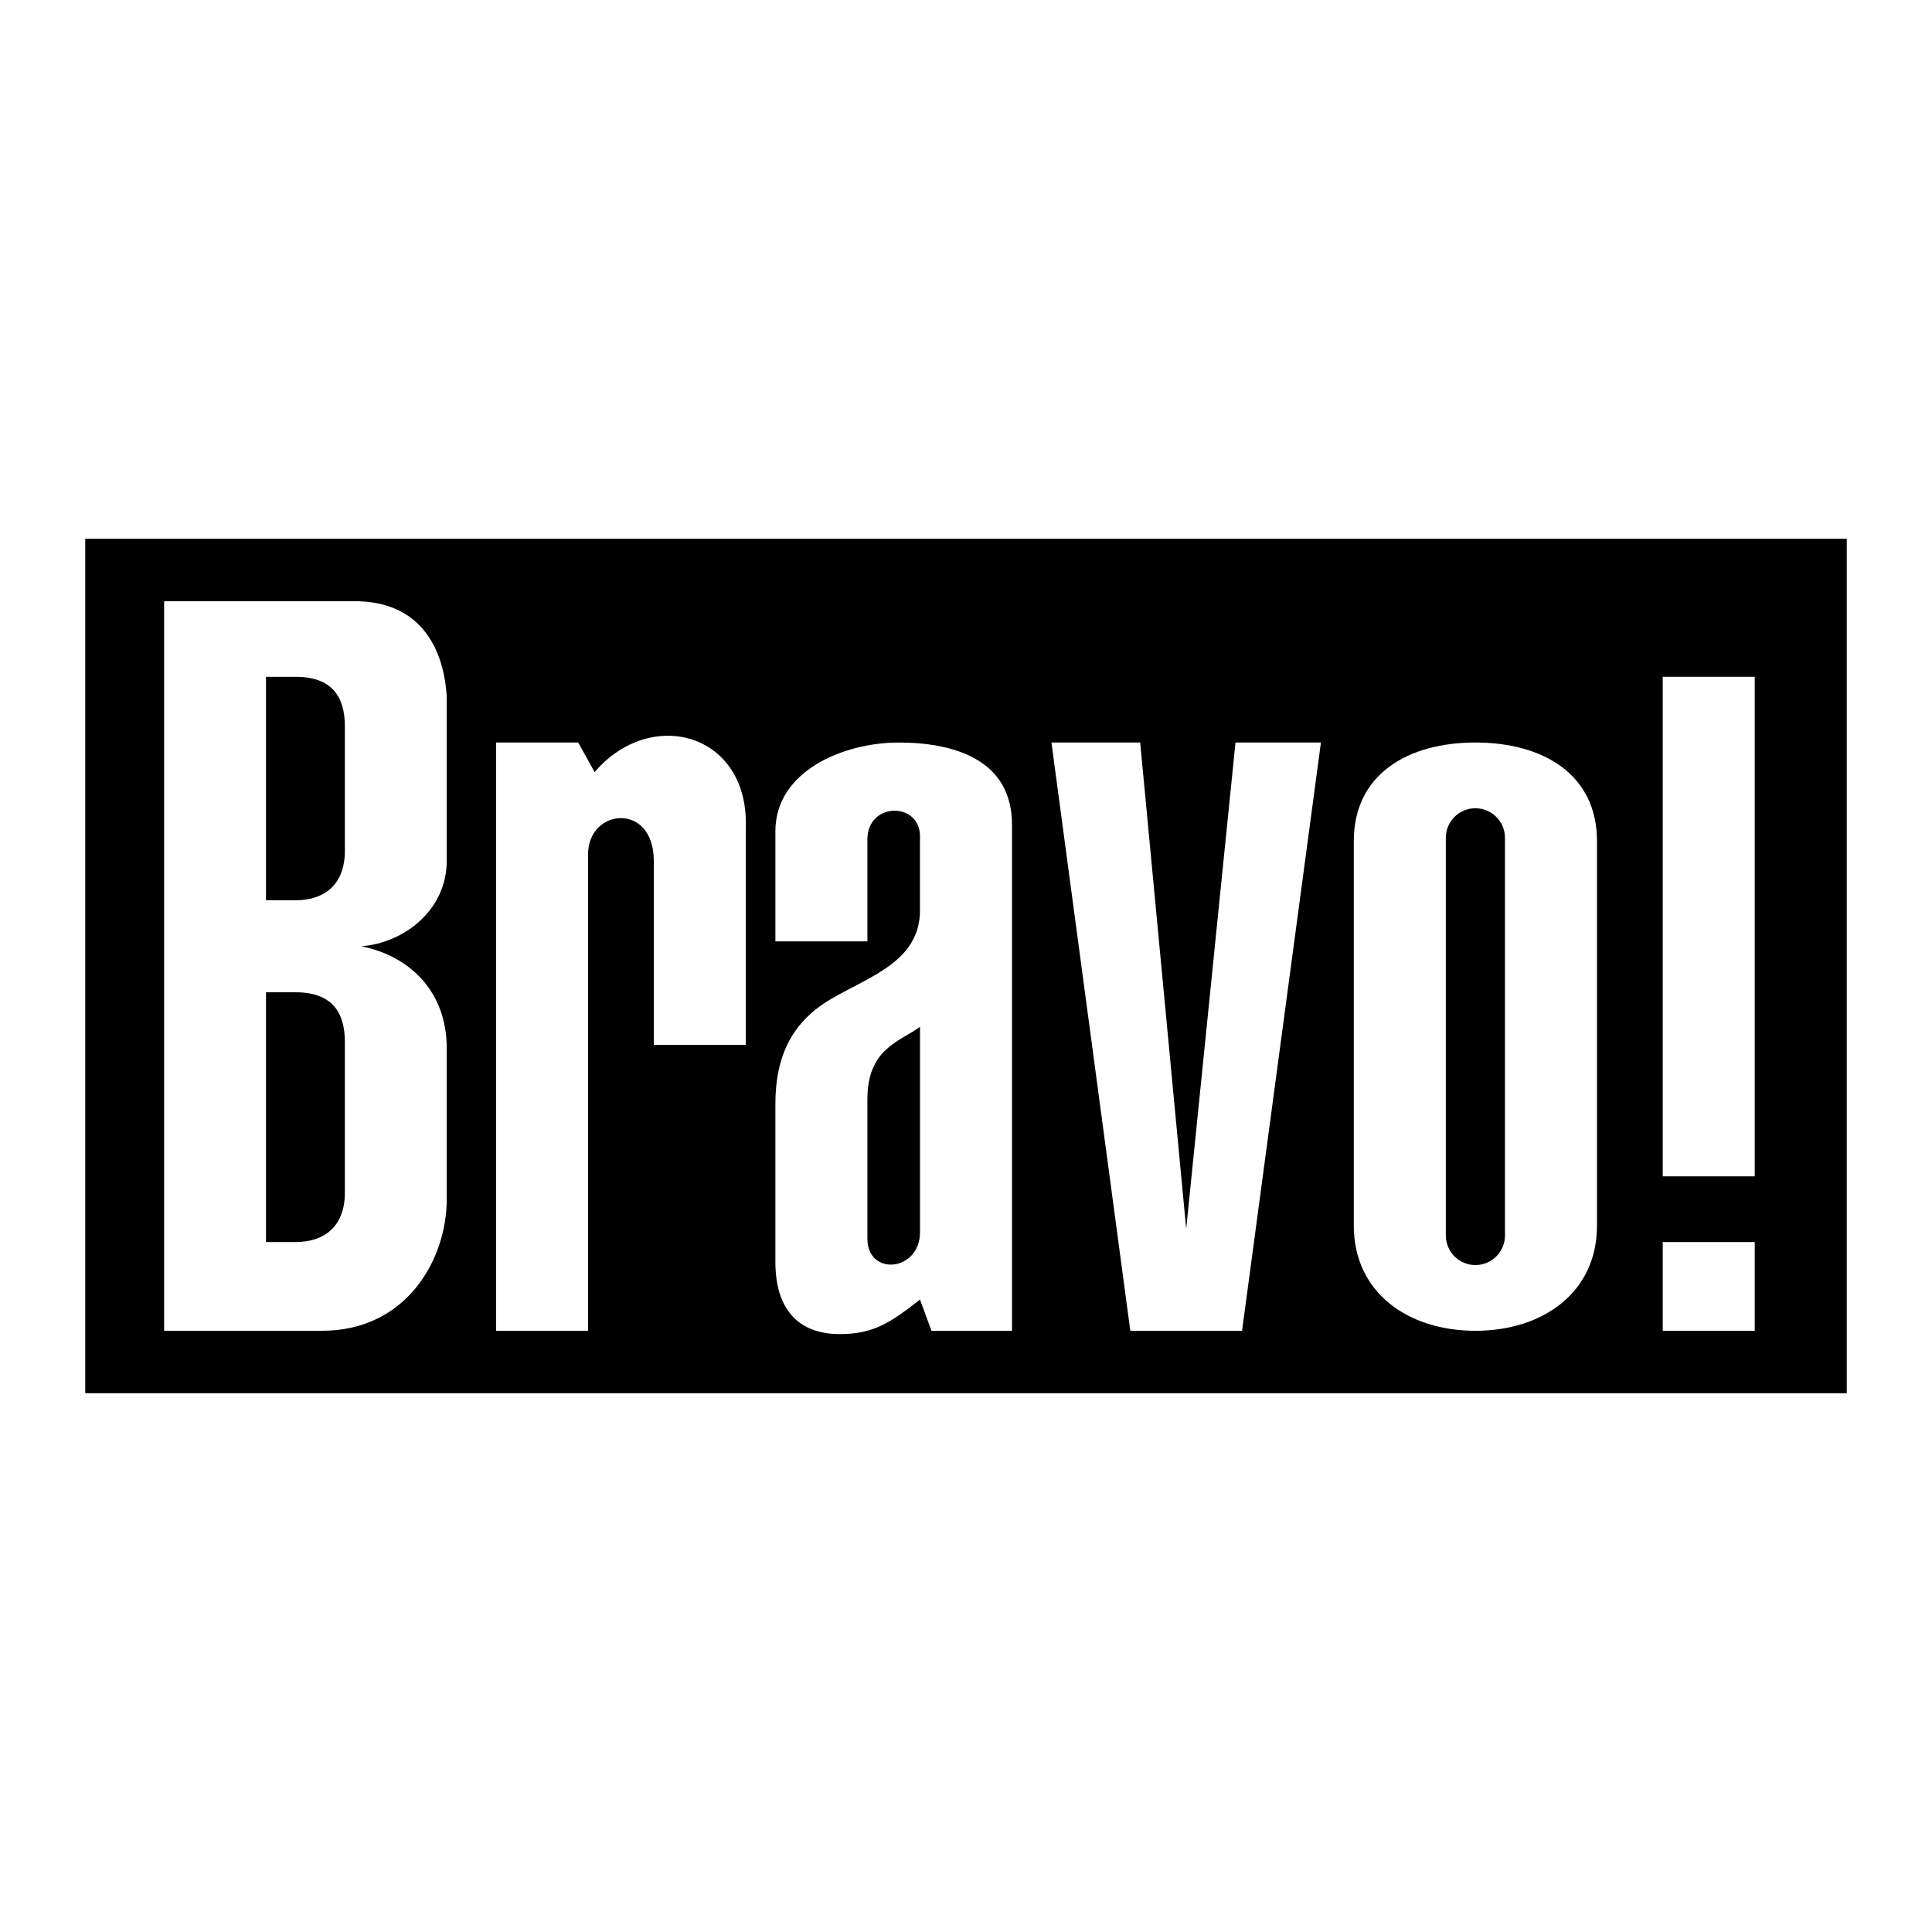 <?xml version="1.0" encoding="utf-8"?>
<!-- Generator: Adobe Illustrator 13.0.0, SVG Export Plug-In . SVG Version: 6.00 Build 14948)  -->
<!DOCTYPE svg PUBLIC "-//W3C//DTD SVG 1.0//EN" "http://www.w3.org/TR/2001/REC-SVG-20010904/DTD/svg10.dtd">
<svg version="1.0" id="Layer_1" xmlns="http://www.w3.org/2000/svg" xmlns:xlink="http://www.w3.org/1999/xlink" x="0px" y="0px"
	 width="192.756px" height="192.756px" viewBox="0 0 192.756 192.756" enable-background="new 0 0 192.756 192.756"
	 xml:space="preserve">
<g>
	<polygon fill-rule="evenodd" clip-rule="evenodd" fill="#FFFFFF" points="0,0 192.756,0 192.756,192.756 0,192.756 0,0 	"/>
	<polygon fill-rule="evenodd" clip-rule="evenodd" points="184.252,139.004 184.252,53.753 8.504,53.753 8.504,139.004 
		184.252,139.004 	"/>
	<polygon fill-rule="evenodd" clip-rule="evenodd" fill="#FFFFFF" points="175.071,117.363 175.071,67.524 165.891,67.524 
		165.891,117.363 175.071,117.363 	"/>
	<polygon fill-rule="evenodd" clip-rule="evenodd" fill="#FFFFFF" points="175.071,132.773 175.071,123.92 165.891,123.92 
		165.891,132.773 175.071,132.773 	"/>
	<path fill-rule="evenodd" clip-rule="evenodd" fill="#FFFFFF" d="M147.2,132.773c6.7,0,12.132-3.791,12.132-10.492V83.917
		c0-6.7-5.432-9.836-12.132-9.836s-12.131,3.136-12.131,9.836v38.364C135.069,128.982,140.5,132.773,147.2,132.773L147.2,132.773z"
		/>
	<path fill-rule="evenodd" clip-rule="evenodd" d="M147.2,126.215c1.631,0,2.951-1.32,2.951-2.951V83.59
		c0-1.629-1.32-2.951-2.951-2.951c-1.629,0-2.95,1.321-2.95,2.951v39.673C144.25,124.895,145.571,126.215,147.2,126.215
		L147.2,126.215z"/>
	<polygon fill-rule="evenodd" clip-rule="evenodd" fill="#FFFFFF" points="104.903,74.082 113.756,74.082 118.347,122.609 
		123.265,74.082 131.79,74.082 123.921,132.773 112.772,132.773 104.903,74.082 	"/>
	<path fill-rule="evenodd" clip-rule="evenodd" fill="#FFFFFF" d="M49.49,74.082v58.692h9.181V85.23c0-4.59,6.558-5.246,6.558,0.656
		v18.36h9.181V82.607c0.328-9.509-9.509-12.132-15.083-5.574l-1.64-2.951H49.49L49.49,74.082z"/>
	<path fill-rule="evenodd" clip-rule="evenodd" fill="#FFFFFF" d="M16.373,59.982v72.791h15.739c8.525,0,12.459-7.213,12.459-13.115
		v-15.084c0-5.574-3.606-9.18-8.525-10.164c4.263-0.328,8.525-3.607,8.525-8.525V69.491c-0.328-5.247-2.951-9.509-9.18-9.509H16.373
		L16.373,59.982z"/>
	<path fill-rule="evenodd" clip-rule="evenodd" d="M26.538,99h2.951c3.606,0,4.918,1.969,4.918,4.92v15.082
		c0,3.279-1.967,4.918-4.918,4.918h-2.951V99L26.538,99z"/>
	<path fill-rule="evenodd" clip-rule="evenodd" d="M26.538,67.524h2.951c3.606,0,4.918,1.967,4.918,4.918v12.46
		c0,3.279-1.967,4.918-4.918,4.918h-2.951V67.524L26.538,67.524z"/>
	<path fill-rule="evenodd" clip-rule="evenodd" fill="#FFFFFF" d="M86.541,93.919h-9.18V82.935c0-6.066,6.885-8.853,12.295-8.853
		c5.411,0,11.312,1.64,11.312,8.197v50.495h-8.033l-1.148-3.115c-2.951,2.295-4.59,3.443-8.033,3.443s-6.394-1.803-6.394-7.215
		v-15.738c0-4.754,1.639-8.197,5.574-10.492c3.935-2.295,8.853-3.77,8.853-8.853v-7.377c0-3.443-5.247-3.443-5.247,0.328V93.919
		L86.541,93.919z"/>
	<path fill-rule="evenodd" clip-rule="evenodd" d="M91.788,102.443c-1.967,1.477-5.247,2.131-5.247,7.215v13.934
		c0,3.771,5.247,3.279,5.247-0.654V102.443L91.788,102.443z"/>
</g>
</svg>

